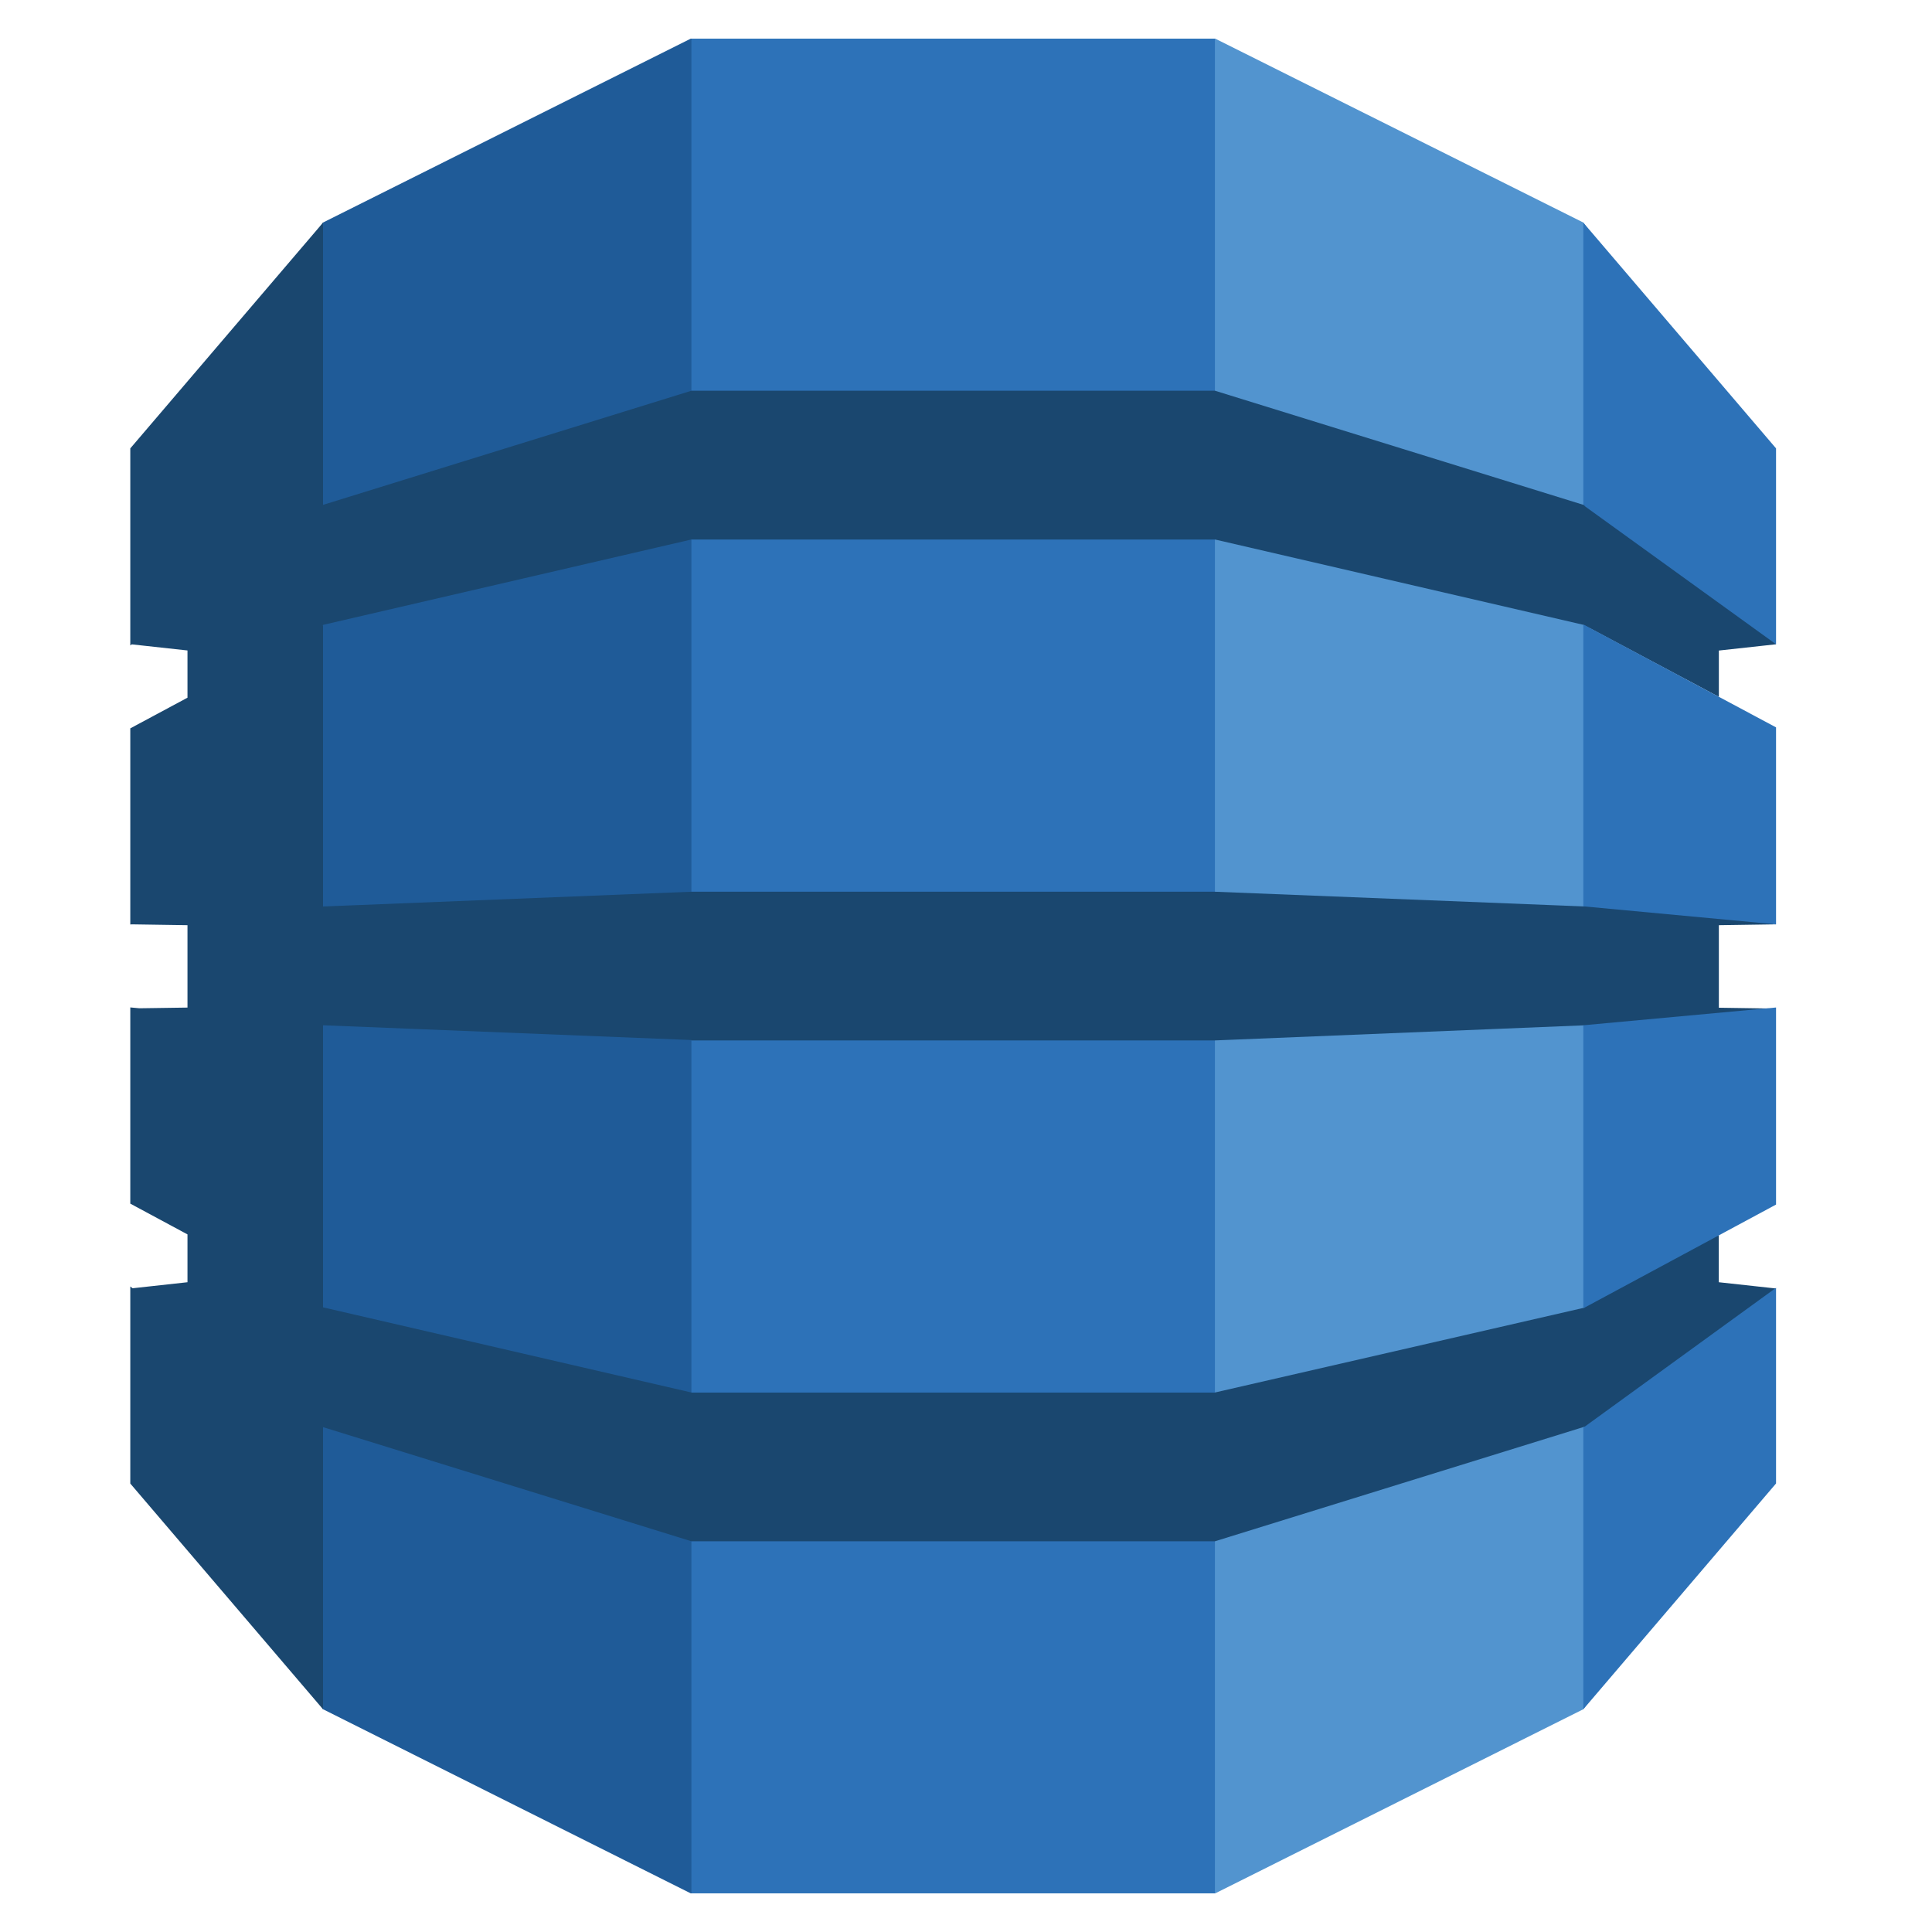 <svg width="25" height="25" viewBox="0 0 25 25" fill="none" xmlns="http://www.w3.org/2000/svg">
<g clip-path="url(#clip0_564_3907)">
<path d="M15.434 24.5H15.725L20.489 22.117L20.568 22.005V2.993L20.489 2.88L15.725 0.5H15.43L15.434 24.5Z" fill="#5294CF"/>
<path d="M9.234 24.5H8.938L4.179 22.117L4.084 21.952L4.033 3.089L4.179 2.88L8.938 0.5H9.238L9.234 24.5Z" fill="#1F5B98"/>
<path d="M8.947 0.5H15.721V24.5H8.947V0.5Z" fill="#2D72B8"/>
<path d="M22.982 11.961L22.822 11.926L20.524 11.711L20.49 11.729L15.722 11.539H8.947L4.18 11.73V8.094L4.175 8.097L4.18 8.086L8.947 6.981H15.722L20.489 8.085L22.242 9.017V8.418L22.982 8.337L22.907 8.187L20.562 6.51L20.49 6.533L15.722 5.056H8.947L4.18 6.533V2.881L1.686 5.802V8.352L1.705 8.338L2.426 8.417V9.028L1.686 9.425V11.963L1.705 11.961L2.426 11.972V13.038L1.804 13.047L1.686 13.036V15.575L2.426 15.973V16.592L1.716 16.67L1.686 16.647V19.197L4.18 22.118V18.467L8.947 19.944H15.722L20.503 18.462L20.567 18.49L22.881 16.838L22.982 16.673L22.241 16.592V15.986L22.144 15.947L20.56 16.801L20.503 16.921L15.721 18.019V18.02H8.947V18.019L4.18 16.917V13.267L8.947 13.458V13.463H15.722L20.489 13.268L20.598 13.318L22.825 13.127L22.982 13.051L22.242 13.04V11.972L22.982 11.961Z" fill="#1A476F"/>
<path d="M20.488 18.467V22.118L22.982 19.196V16.664L20.503 18.463L20.488 18.468" fill="#2D72B8"/>
<path d="M20.488 16.924L20.503 16.921L22.982 15.587V13.037L20.488 13.267V16.924Z" fill="#2D72B8"/>
<path d="M20.503 8.088L20.488 8.084V11.728L22.982 11.961V9.412L20.503 8.088Z" fill="#2D72B8"/>
<path d="M20.503 6.547L22.982 8.337V5.802L20.488 2.881V6.533L20.503 6.538V6.547Z" fill="#2D72B8"/>
</g>
<defs>
<clipPath id="clip0_564_3907">
<rect width="24" height="24" fill="white" transform="translate(0.334 0.5)"/>
</clipPath>
</defs>
</svg>
